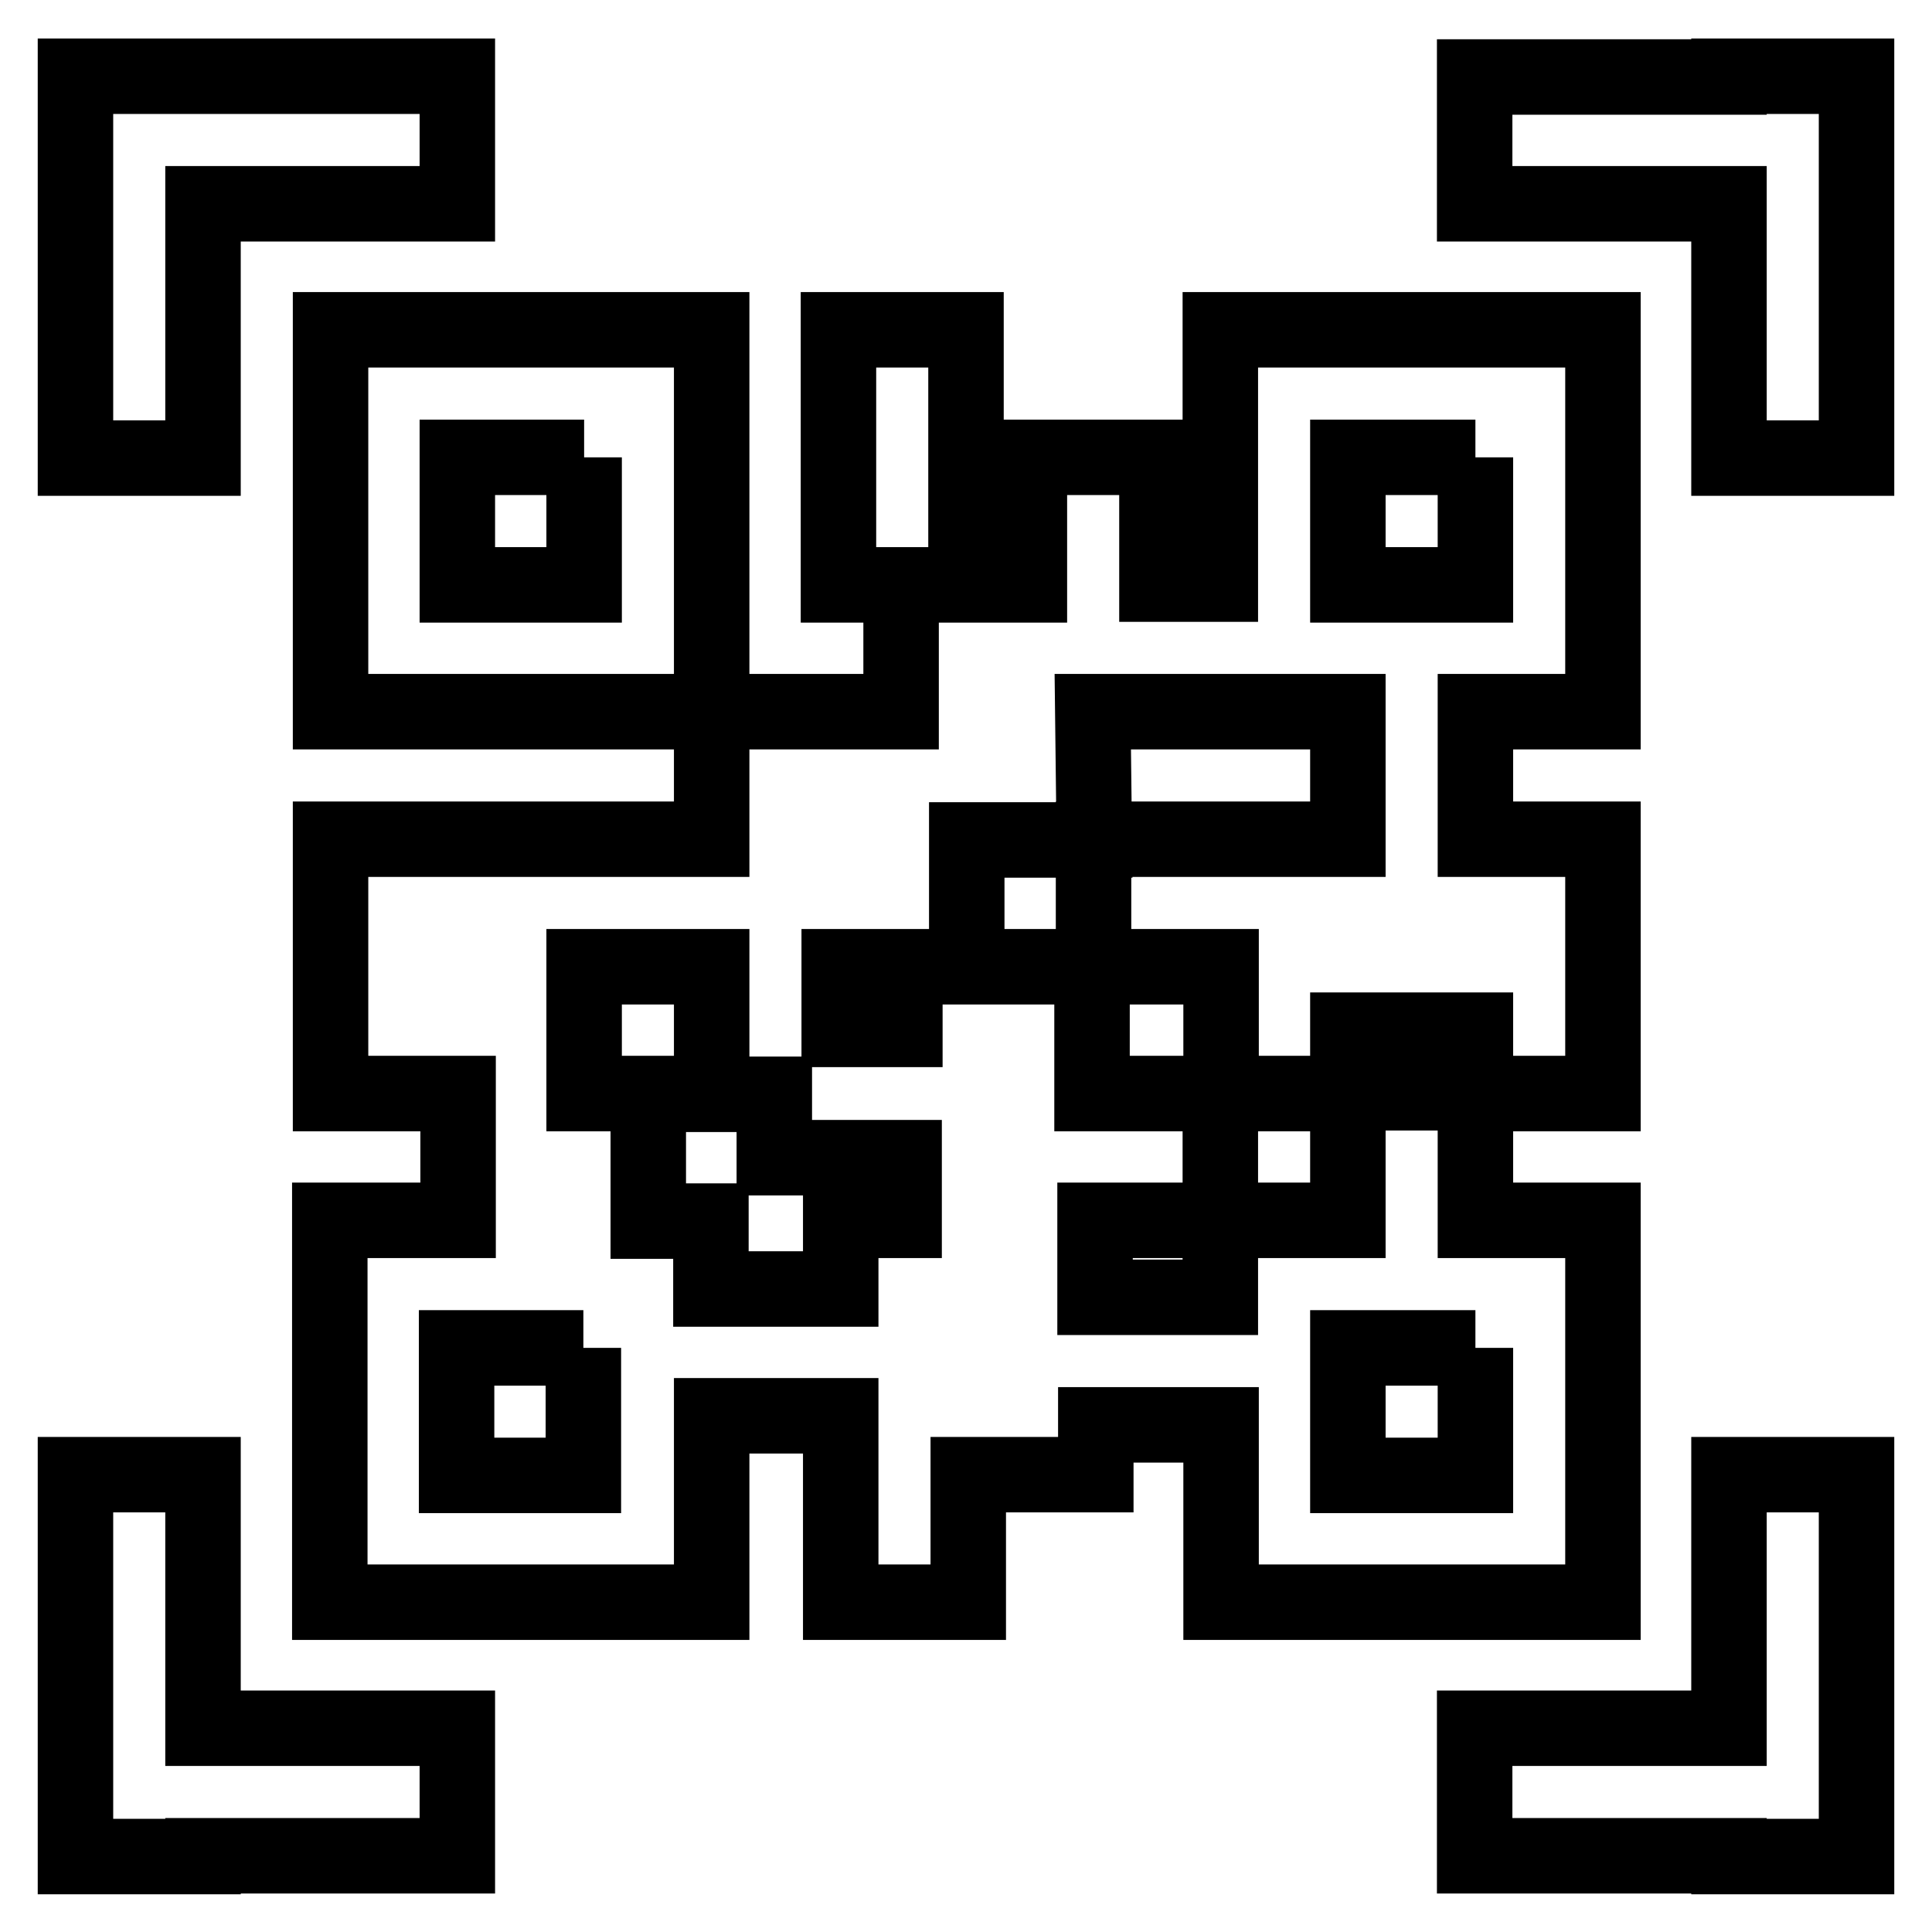 <?xml version="1.0" encoding="utf-8"?>
<!-- Svg Vector Icons : http://www.onlinewebfonts.com/icon -->
<!DOCTYPE svg PUBLIC "-//W3C//DTD SVG 1.1//EN" "http://www.w3.org/Graphics/SVG/1.1/DTD/svg11.dtd">
<svg version="1.1" xmlns="http://www.w3.org/2000/svg" xmlns:xlink="http://www.w3.org/1999/xlink" x="0px" y="0px" viewBox="0 0 256 256" enable-background="new 0 0 256 256" xml:space="preserve">
<g> <path stroke-width="10" fill-opacity="0" stroke="#000000"  d="M26.9,10.1H10v50.6h16.9V27h33.7V10.1L26.9,10.1L26.9,10.1z M246,10.1h-16.9v0.1h-33.7V27h33.7v33.7H246 V10.1z M26.9,195.4H10v50.6h16.9v-0.1h33.7V229H26.9V195.4z M246,195.4h-16.9V229h-33.7v16.9h33.7v0.1H246V195.4z M195.5,60.6v16.9 h-16.9V60.6H195.5 M77.4,60.6v16.9H60.6V60.6H77.4 M111.1,111.2L111.1,111.2L111.1,111.2L111.1,111.2L111.1,111.2 M195.5,178.6 v16.9h-16.9v-16.9H195.5 M77.3,178.6v16.9H60.5v-16.9H77.3 M212.3,43.7h-50.6v33.7h-8.4V60.6h-16.9v16.9H128V43.7h-16.9v33.8h8.3 v16.8H94.3V43.7H43.8v50.6h50.5v16.9H77.5v0H43.8v33.7h16.9v16.8H43.7v50.6h50.6v-24.7h17.1v24.7h16.9v-16.9h16.9v-6.6h16.6v23.5 h50.6v-50.6h-16.9v-16.8h16.9v-33.7h-16.9V94.3h16.9V43.7L212.3,43.7z M144.8,94.3h33.8v16.9h-33.7v16.9h16.9v16.8h-17.1v-16.8 l-16.6,0v-16.8h16.9L144.8,94.3L144.8,94.3z M111.2,136.4v-8.3h8.7v8.3H111.2z M77.4,144.9v-16.8h16.9v16.9h8.3v8.4h17.2v8.3h-8.4 v9.1H94.2v-9h-8.3v-16.9L77.4,144.9L77.4,144.9z M145.1,171.9v-10.2h16.6v-16.8h16.9v-8.4h16.9v8.3h-16.9v16.9h-16.9v10.2H145.1z" /></g>
</svg>